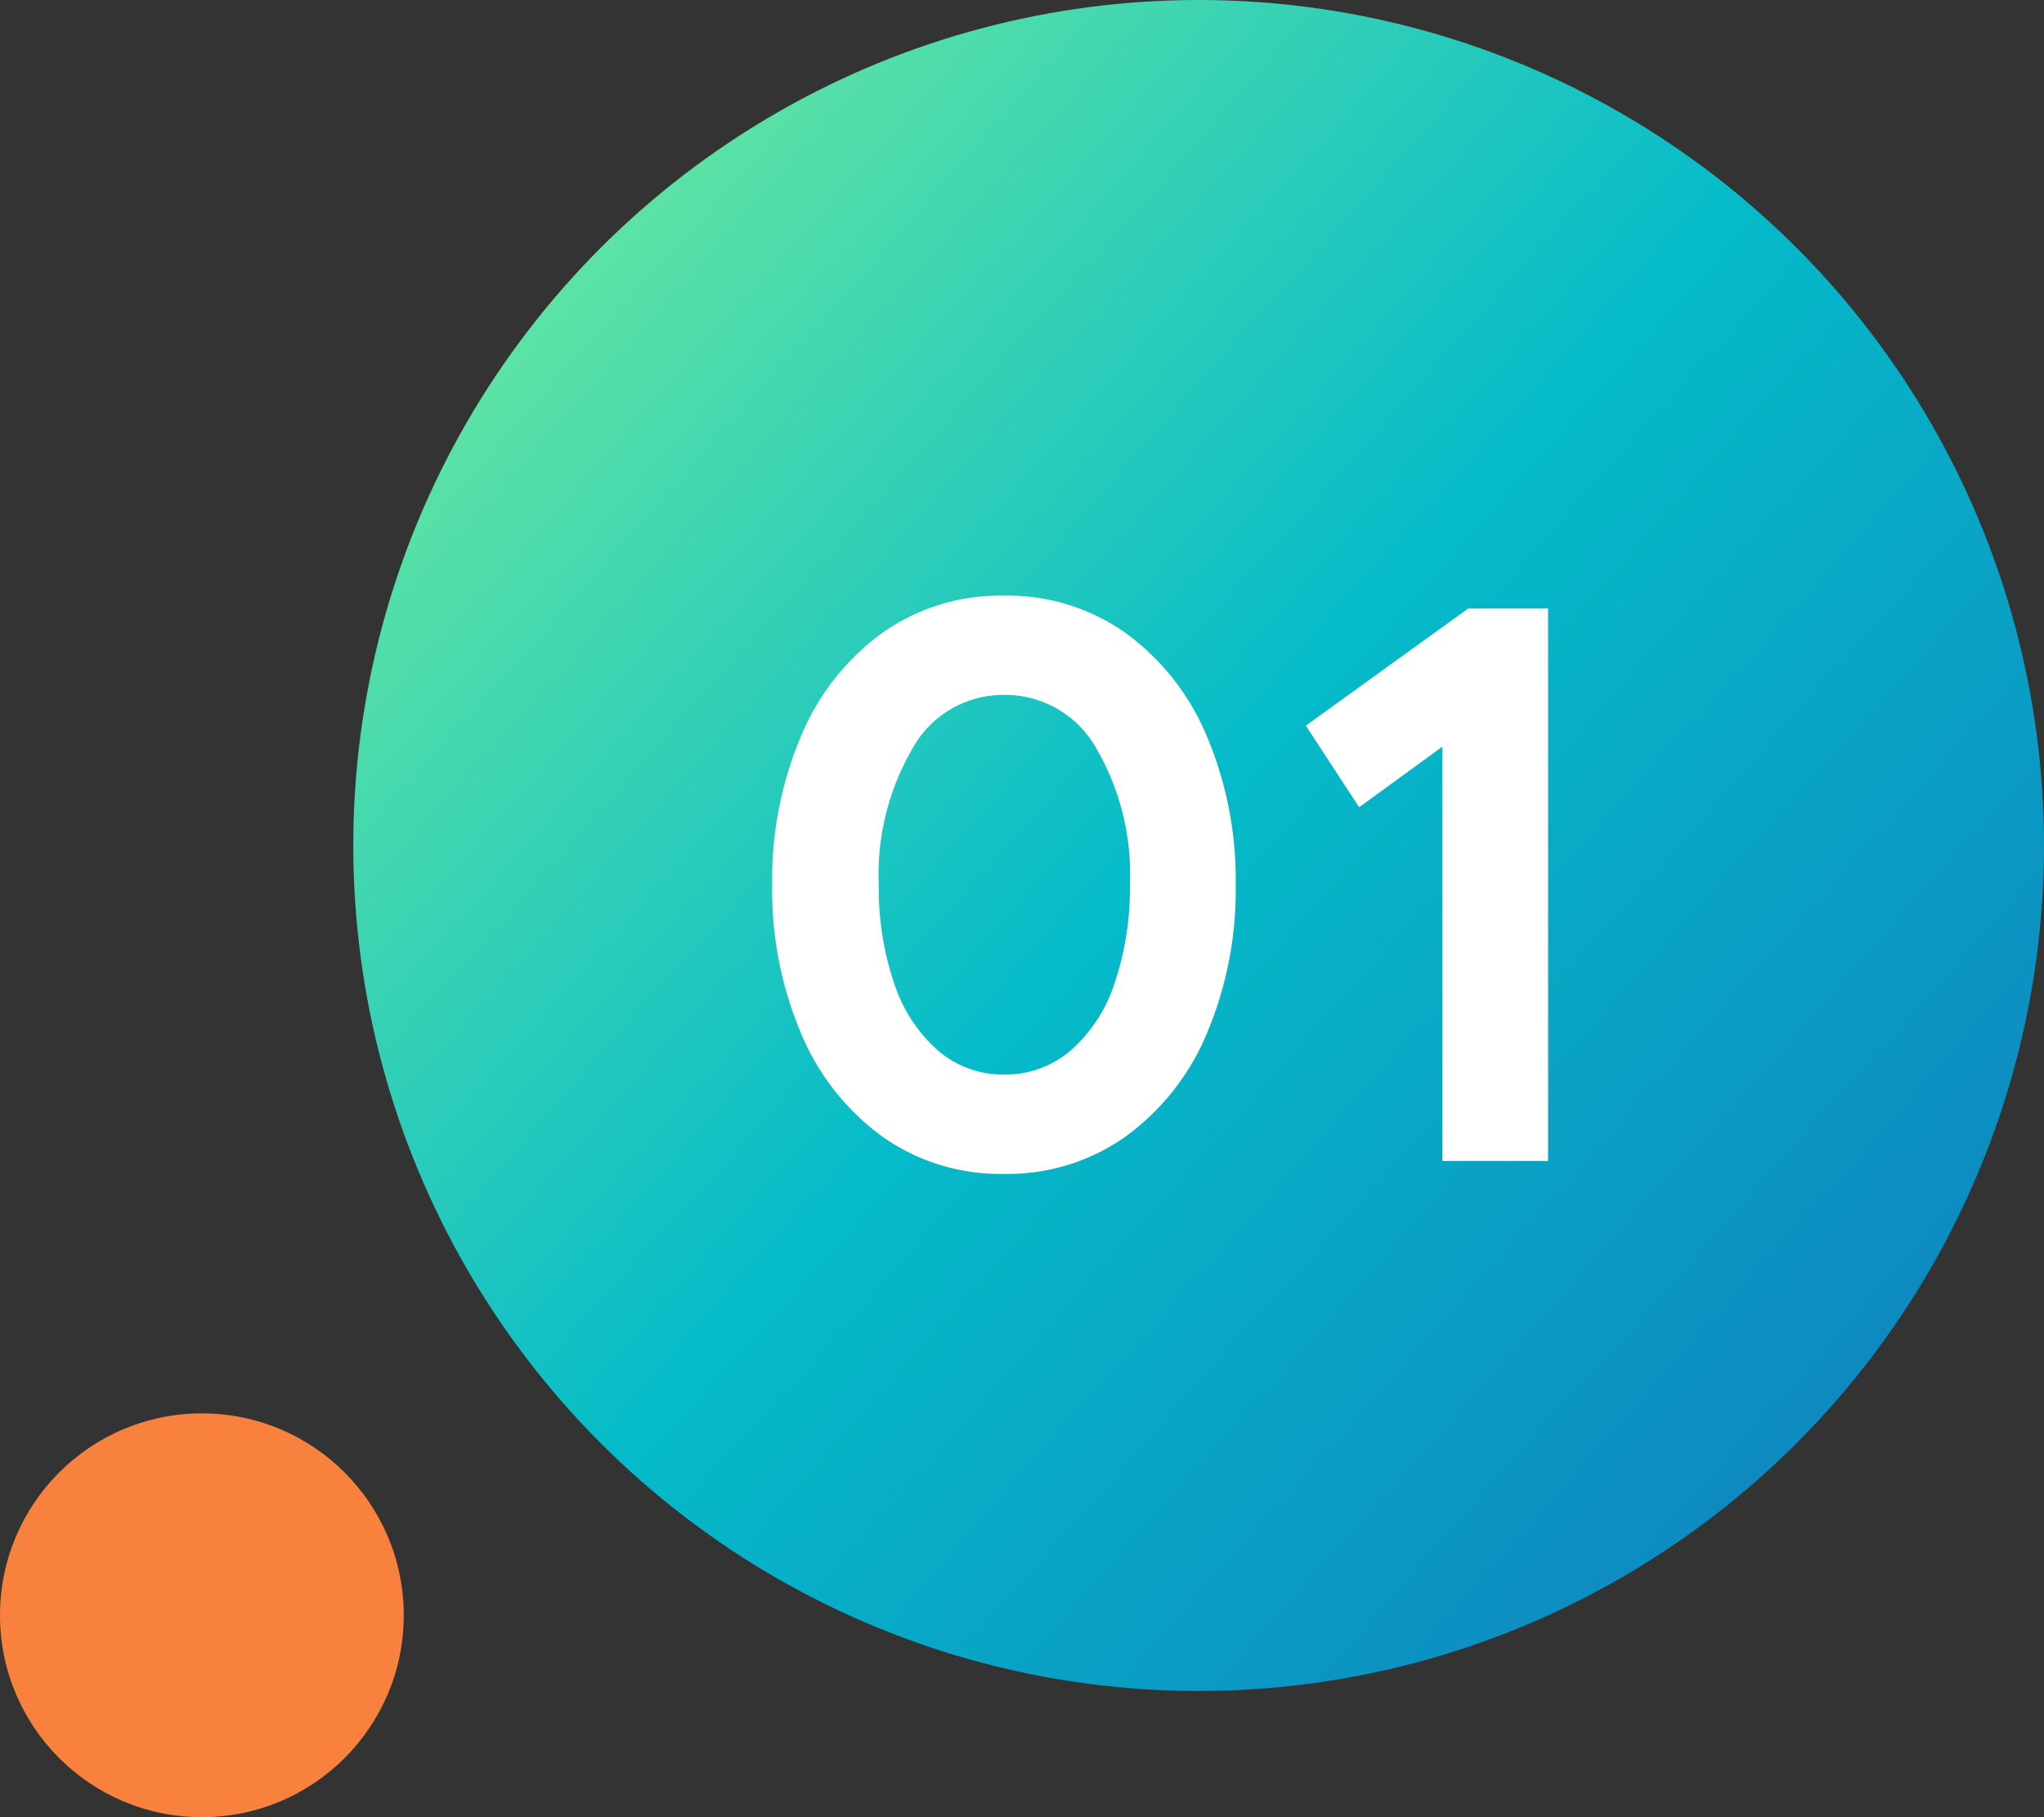 <svg xmlns="http://www.w3.org/2000/svg" xmlns:xlink="http://www.w3.org/1999/xlink" width="81" height="72" viewBox="0 0 81 72">
  <rect x="0" y="0" width="81" height="72" fill="#333333" stroke="none"/>
  <defs>
    <linearGradient id="linear-gradient" x1="0.88" y1="0.965" x2="0" y2="0.18" gradientUnits="objectBoundingBox">
      <stop offset="0" stop-color="#0f82bf"/>
      <stop offset="0.518" stop-color="#05bbc9"/>
      <stop offset="1" stop-color="#6be99f"/>
    </linearGradient>
  </defs>
  <g id="Group_45817" data-name="Group 45817" transform="translate(-268 -2263)">
    <g id="Group_45597" data-name="Group 45597" transform="translate(268.458 2262.711)">
      <circle id="Ellipse_14881" data-name="Ellipse 14881" cx="8" cy="8" r="8" transform="translate(-0.458 56.289)" fill="#f8823d"/>
      <circle id="Ellipse_14883" data-name="Ellipse 14883" cx="33.5" cy="33.5" r="33.5" transform="translate(13.542 0.289)" fill="url(#linear-gradient)"/>
      <path id="_01" data-name="01" d="M15.616-.976A8.09,8.09,0,0,1,10.784.512,8.09,8.09,0,0,1,5.952-.976a9.627,9.627,0,0,1-3.216-4.1A14.562,14.562,0,0,1,1.6-10.944a14.562,14.562,0,0,1,1.136-5.872,9.627,9.627,0,0,1,3.216-4.1A8.09,8.09,0,0,1,10.784-22.4a8.09,8.09,0,0,1,4.832,1.488,9.627,9.627,0,0,1,3.216,4.1,14.562,14.562,0,0,1,1.136,5.872,14.562,14.562,0,0,1-1.136,5.872A9.627,9.627,0,0,1,15.616-.976ZM10.784-3.424A3.97,3.97,0,0,0,13.456-4.4a6.059,6.059,0,0,0,1.728-2.688,11.754,11.754,0,0,0,.592-3.856,9.9,9.9,0,0,0-1.344-5.424,4.14,4.14,0,0,0-3.648-2.1,4.109,4.109,0,0,0-3.616,2.112,9.913,9.913,0,0,0-1.344,5.408,11.754,11.754,0,0,0,.592,3.856A6.059,6.059,0,0,0,8.144-4.4,3.928,3.928,0,0,0,10.784-3.424ZM28.16-16.416l-3.3,2.4-2.112-3.232,6.432-4.64h3.168V0H28.16Z" transform="translate(28.542 46.289)" fill="#fff"/>
    </g>
  </g>
</svg>
